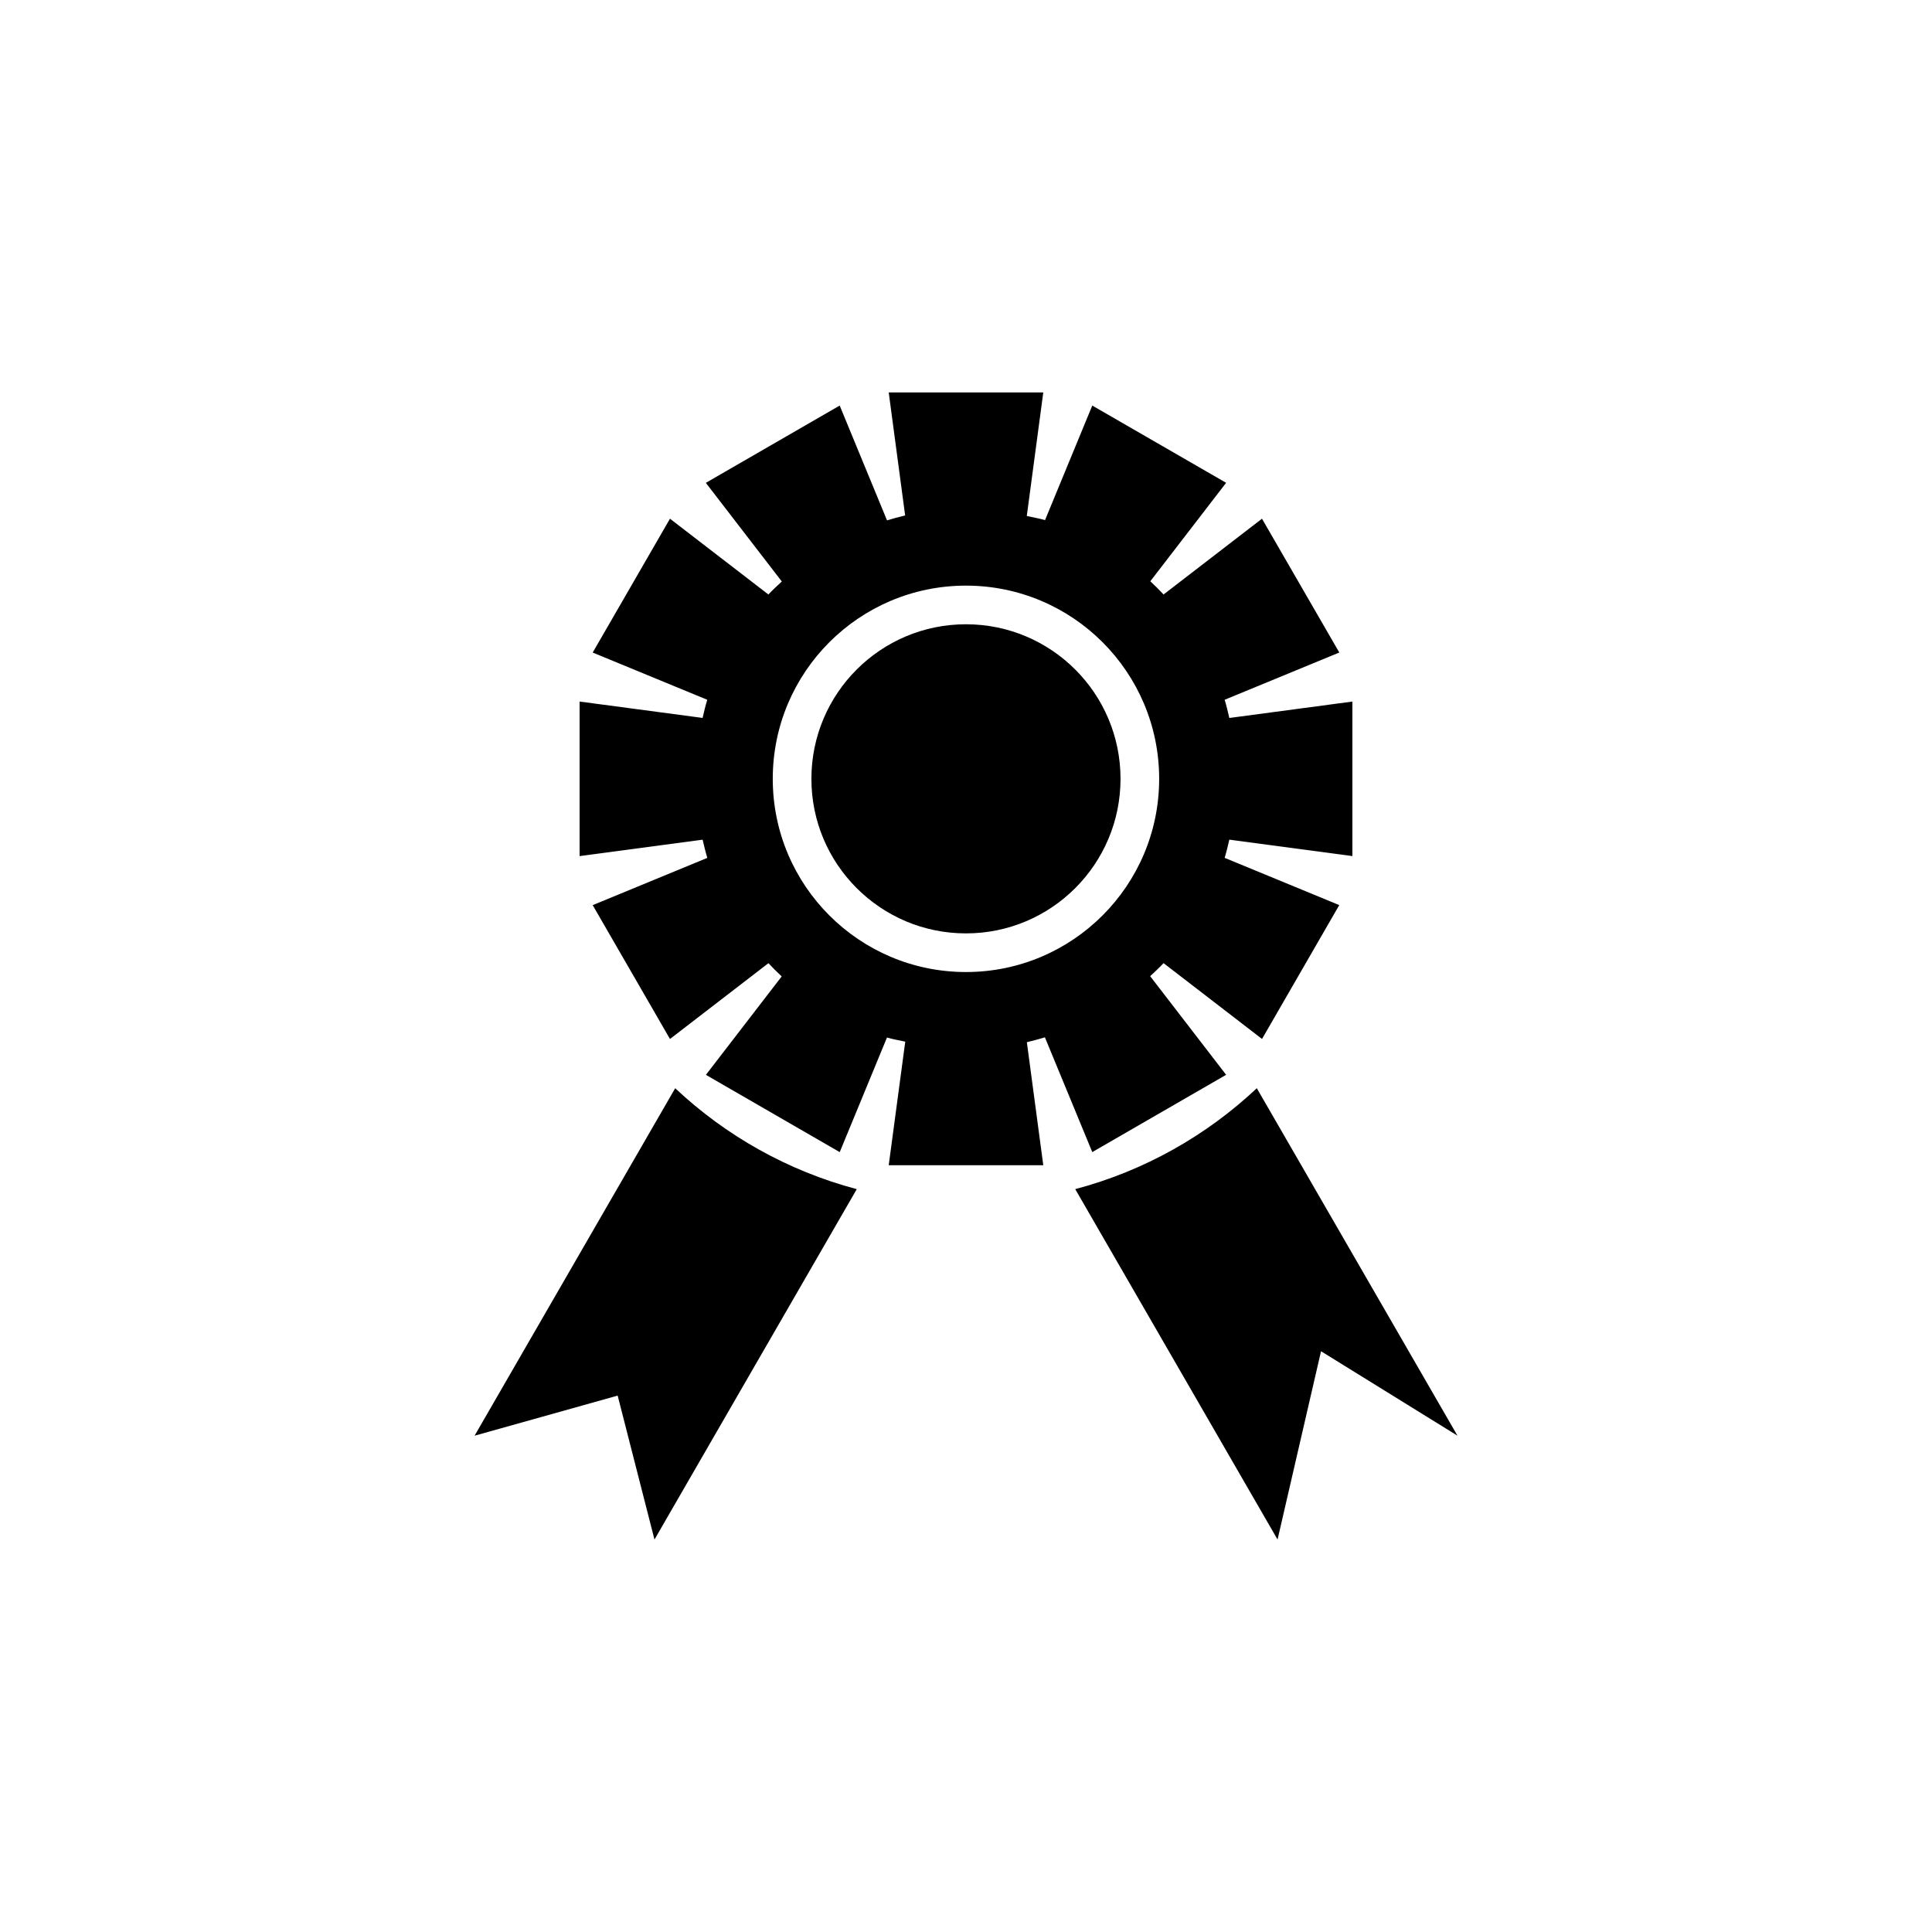 <?xml version="1.0" encoding="utf-8"?>
<!-- Generator: Adobe Illustrator 16.0.0, SVG Export Plug-In . SVG Version: 6.00 Build 0)  -->
<!DOCTYPE svg PUBLIC "-//W3C//DTD SVG 1.1//EN" "http://www.w3.org/Graphics/SVG/1.1/DTD/svg11.dtd">
<svg version="1.1" id="Layer_1" xmlns="http://www.w3.org/2000/svg" xmlns:xlink="http://www.w3.org/1999/xlink" x="0px" y="0px"
	 width="50px" height="50px" viewBox="0 0 50 50" enable-background="new 0 0 50 50" xml:space="preserve">
<g>
	<path d="M12.282,37.156l3.703-1.038l0.953,3.725l5.235-9.068c-1.787-0.474-3.392-1.383-4.699-2.612L12.282,37.156z"/>
	<path d="M32.526,28.163c-1.307,1.229-2.912,2.138-4.699,2.612l5.236,9.068l1.125-4.873l3.531,2.185L32.526,28.163z"/>
	<circle cx="24.999" cy="20.156" r="4"/>
	<path d="M28.268,29.816l3.464-2l-1.966-2.553c0.118-0.11,0.237-0.219,0.347-0.337l2.548,1.962l1.999-3.464l-2.966-1.223
		c0.047-0.154,0.084-0.312,0.121-0.471L35,22.155L35,18.156l-3.185,0.425c-0.036-0.159-0.074-0.316-0.121-0.471l2.967-1.223
		l-2.001-3.463l-2.547,1.961c-0.11-0.118-0.225-0.232-0.343-0.342l1.962-2.548l-3.464-1.999l-1.223,2.965
		c-0.153-0.047-0.315-0.071-0.472-0.107L27,10.156h-4l0.425,3.184c-0.159,0.037-0.314,0.08-0.469,0.127l-1.225-2.971l-3.464,2
		l1.966,2.553c-0.118,0.11-0.237,0.219-0.347,0.336l-2.547-1.961l-2,3.464l2.965,1.222c-0.047,0.154-0.085,0.312-0.121,0.47
		L15,18.156v4l3.184-0.425c0.037,0.158,0.074,0.316,0.121,0.471l-2.966,1.223l2,3.464l2.548-1.962
		c0.11,0.118,0.225,0.232,0.343,0.343l-1.961,2.547l3.463,2l1.223-2.966c0.153,0.047,0.315,0.071,0.473,0.107L23,30.156h4
		l-0.425-3.184c0.158-0.037,0.314-0.08,0.467-0.126L28.268,29.816z M24.999,25.156c-2.761,0-5-2.239-5-5c0-2.761,2.239-5,5-5
		s5,2.239,5,5C29.999,22.917,27.76,25.156,24.999,25.156z"/>
</g>
</svg>
